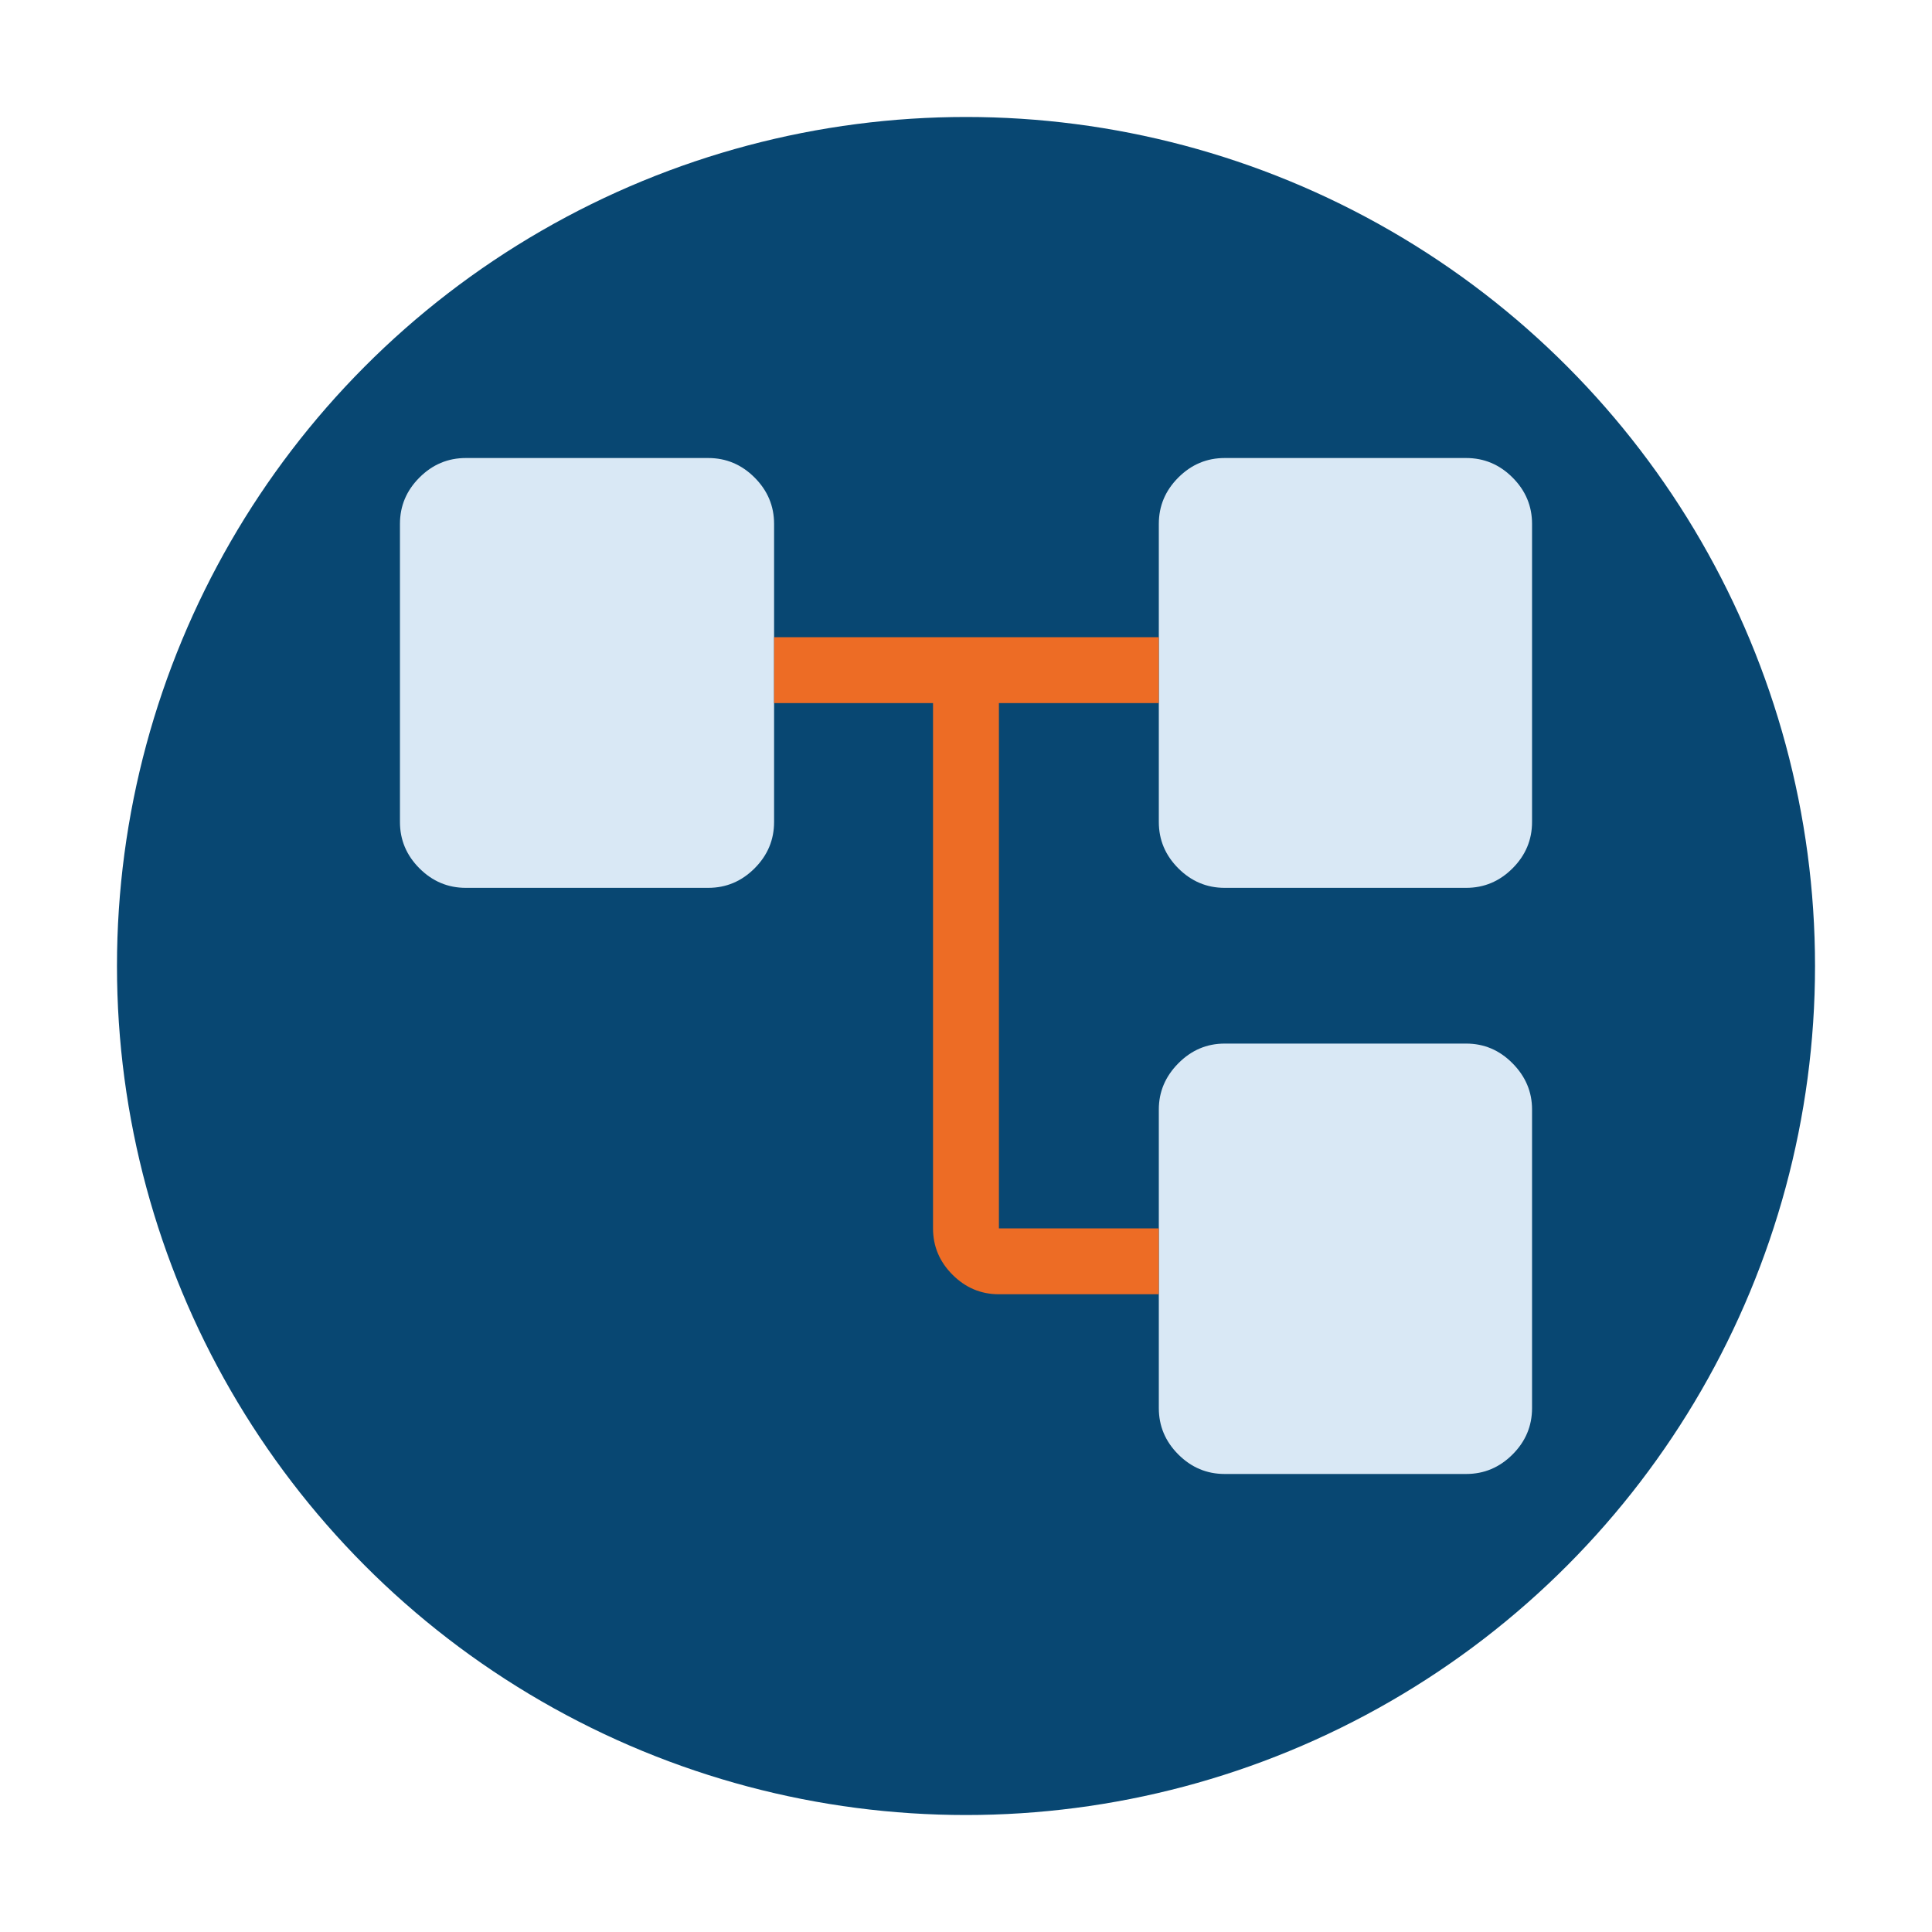 <?xml version="1.0" encoding="UTF-8"?>
<svg xmlns="http://www.w3.org/2000/svg" id="Layer_3" viewBox="0 0 512 512">
  <defs>
    <style>.cls-1{fill:#084772;}.cls-1,.cls-2,.cls-3{stroke-width:0px;}.cls-2{fill:#d9e8f5;}.cls-3{fill:#ed6c25;}</style>
  </defs>
  <circle class="cls-1" cx="256" cy="256" r="225"></circle>
  <path class="cls-2" d="m307.1,294.02c0-4.67,1.72-8.75,5.17-12.23,3.45-3.48,7.54-5.23,12.29-5.23h63.99c4.75,0,8.84,1.74,12.29,5.23,3.45,3.48,5.17,7.56,5.17,12.23v79.14c0,4.75-1.72,8.84-5.17,12.29-3.45,3.45-7.54,5.17-12.29,5.17,0,0-63.99,0-63.99,0-4.75,0-8.84-1.72-12.29-5.17-3.45-3.45-5.17-7.54-5.17-12.29"></path>
  <path class="cls-2" d="m307.1,138.84c0-4.75,1.72-8.84,5.17-12.29,3.45-3.45,7.54-5.17,12.29-5.17h63.99c4.75,0,8.84,1.72,12.29,5.17,3.45,3.45,5.17,7.54,5.17,12.29v78.99c0,4.75-1.72,8.84-5.17,12.29s-7.54,5.17-12.29,5.17h-63.99c-4.75,0-8.84-1.72-12.29-5.17-3.45-3.45-5.17-7.54-5.17-12.29"></path>
  <path class="cls-2" d="m205.14,217.83c0,4.75-1.72,8.84-5.17,12.29-3.45,3.45-7.54,5.17-12.29,5.17h-64.23c-4.75,0-8.84-1.72-12.29-5.17-3.45-3.45-5.17-7.54-5.17-12.29v-78.99c0-4.75,1.72-8.84,5.17-12.29,3.45-3.45,7.54-5.17,12.29-5.17h64.23c4.75,0,8.84,1.72,12.29,5.17,3.45,3.45,5.17,7.54,5.17,12.29"></path>
  <path class="cls-3" d="m205.14,168.87h101.95v17.46h-42.37v139.2h42.37v17.46h-42.37c-4.75,0-8.84-1.72-12.29-5.17-3.45-3.45-5.17-7.54-5.17-12.29v-139.2h-42.13"></path>
</svg>
